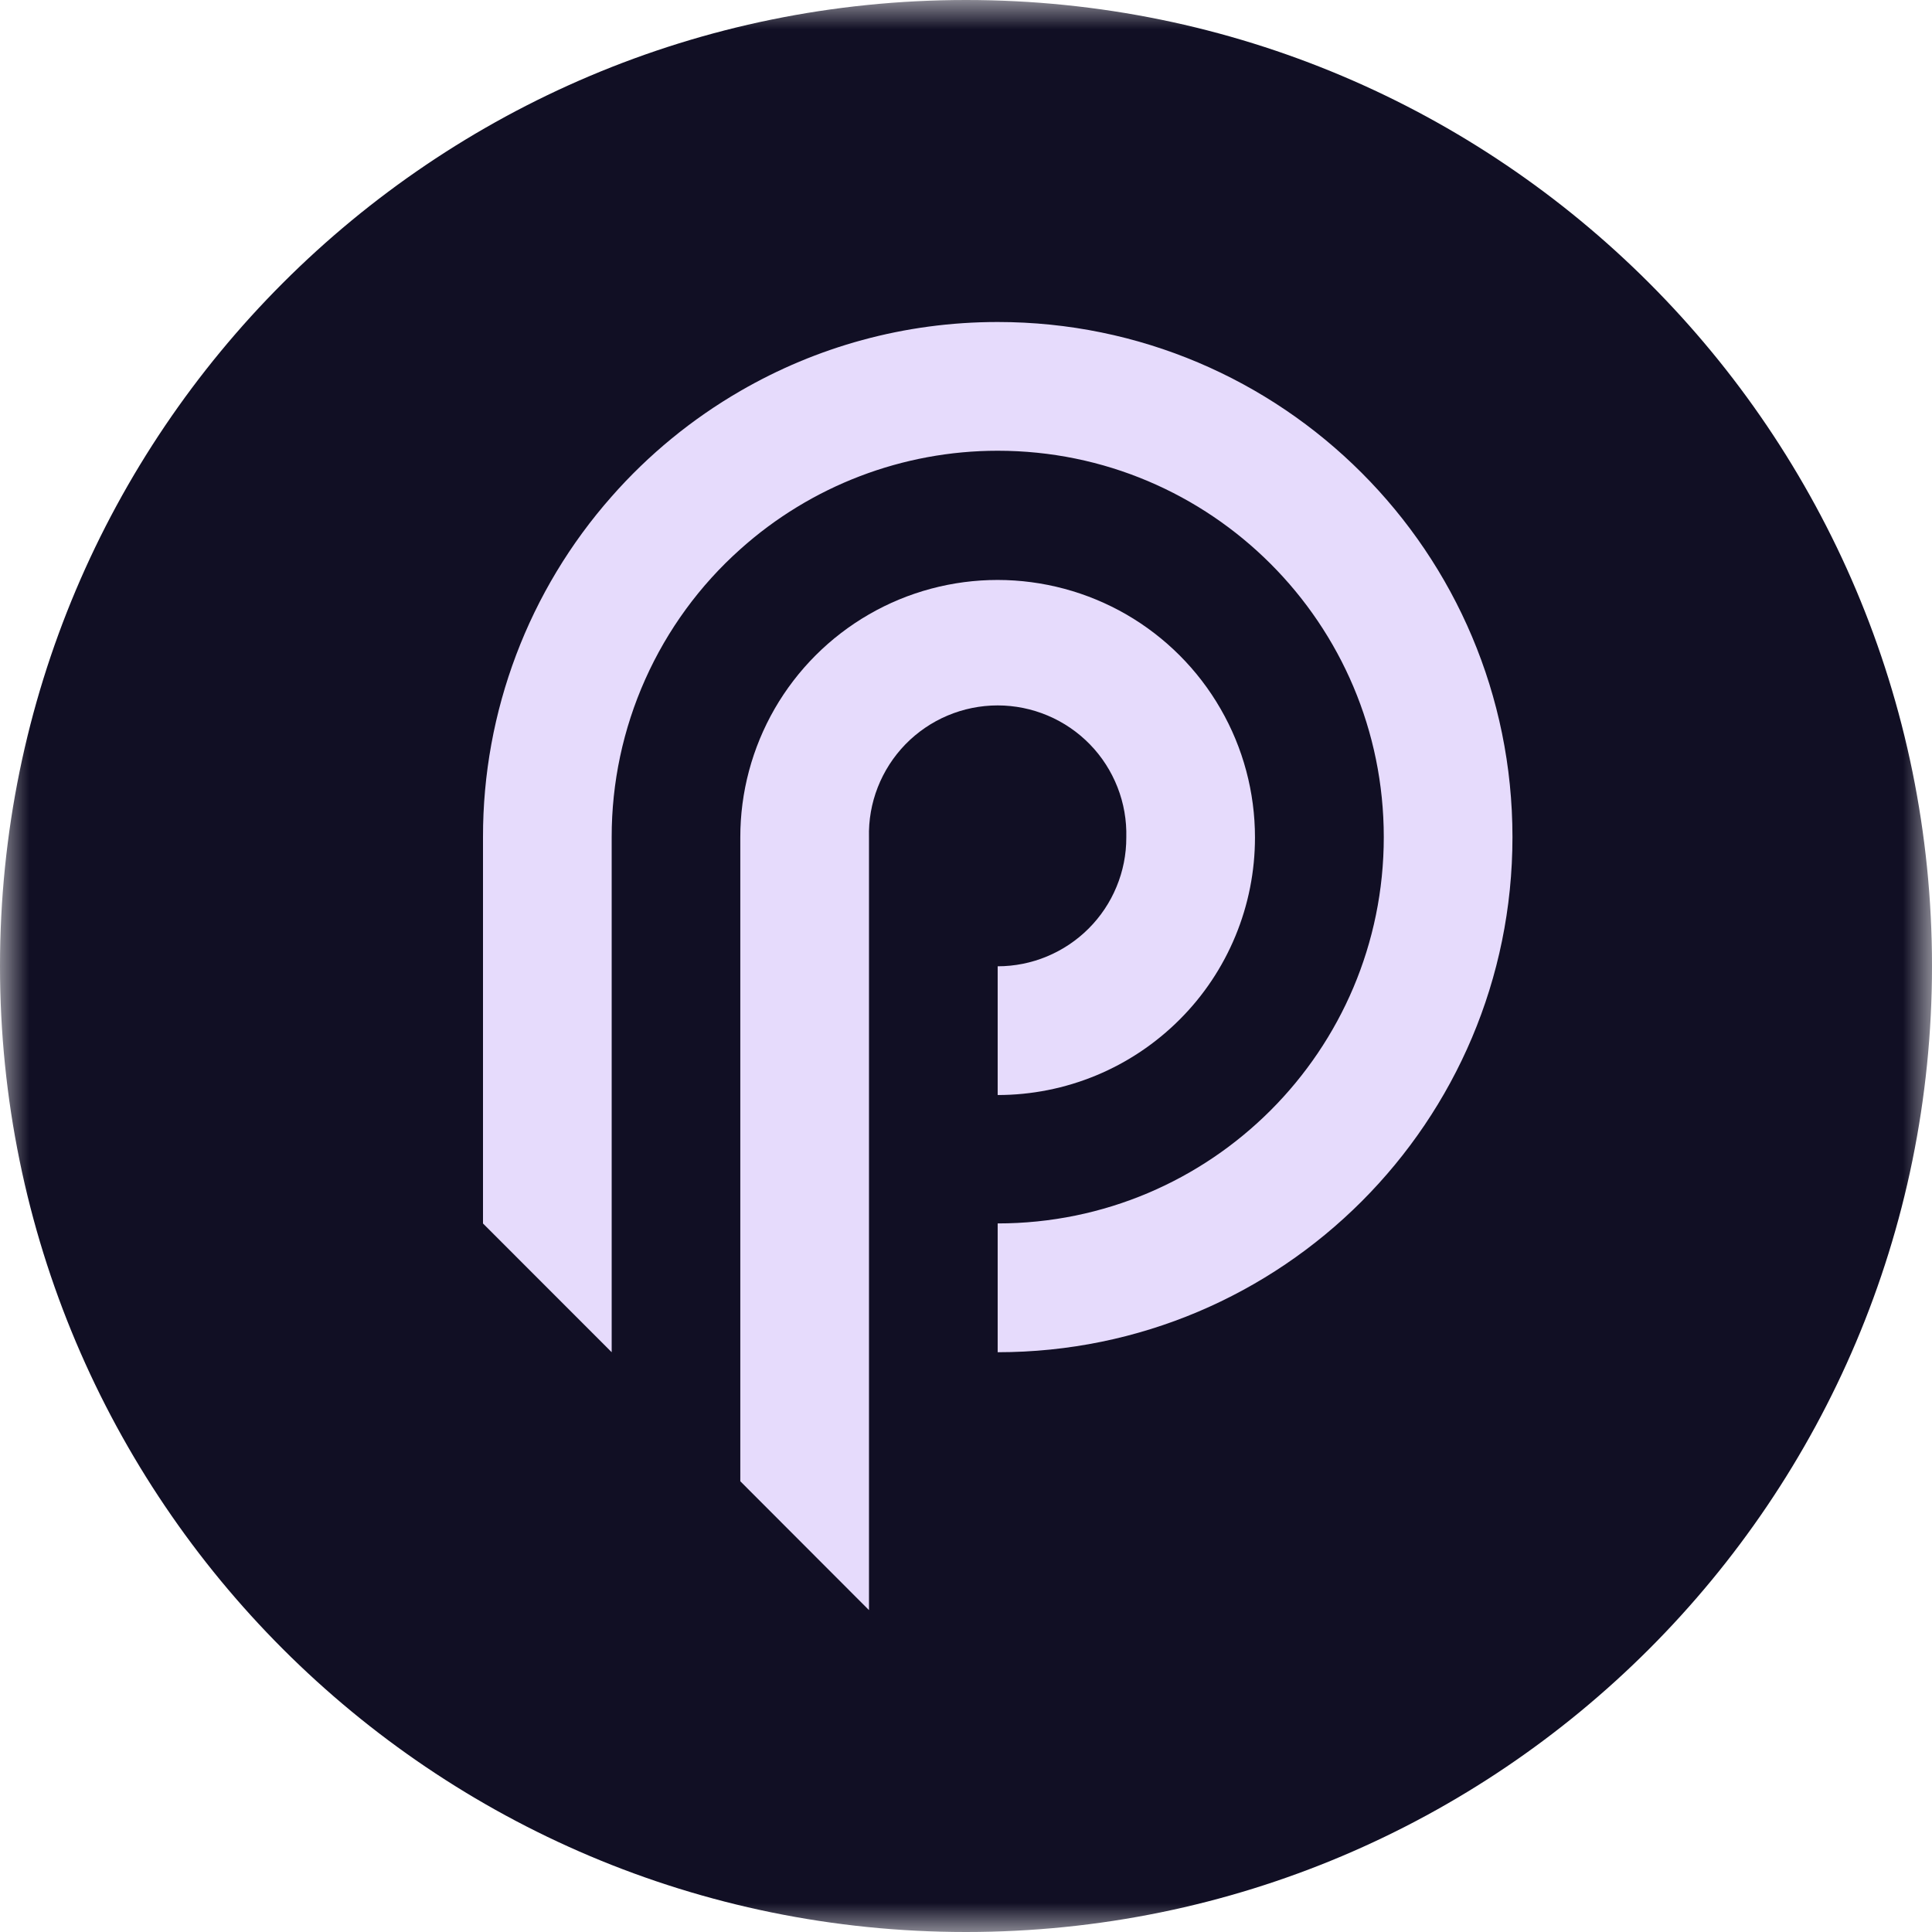 <svg width="33" height="33" viewBox="0 0 33 33" fill="none" xmlns="http://www.w3.org/2000/svg">
<g clip-path="url(#clip0_14029_2646)">
<mask id="mask0_14029_2646" style="mask-type:luminance" maskUnits="userSpaceOnUse" x="0" y="0" width="33" height="33">
<path d="M33 0H0V33H33V0Z" fill="white"/>
</mask>
<g mask="url(#mask0_14029_2646)">
<path d="M16.5 33C25.613 33 33 25.613 33 16.5C33 7.387 25.613 0 16.5 0C7.387 0 0 7.387 0 16.5C0 25.613 7.387 33 16.5 33Z" fill="#110F24"/>
<path d="M19.238 14.305C19.239 14.594 19.182 14.88 19.071 15.147C18.961 15.414 18.799 15.656 18.595 15.86C18.391 16.064 18.149 16.226 17.882 16.337C17.615 16.448 17.329 16.505 17.041 16.505V18.704C17.618 18.704 18.19 18.59 18.723 18.369C19.257 18.148 19.741 17.823 20.149 17.415C20.558 17.007 20.881 16.522 21.102 15.988C21.323 15.454 21.436 14.883 21.436 14.305C21.436 13.533 21.234 12.775 20.848 12.107C20.463 11.438 19.908 10.883 19.24 10.496C18.571 10.11 17.813 9.907 17.041 9.906C16.27 9.906 15.511 10.108 14.843 10.494C14.174 10.88 13.619 11.436 13.233 12.104C12.847 12.774 12.644 13.532 12.645 14.304V25.301L14.621 27.28L14.843 27.502V14.306C14.835 14.012 14.886 13.72 14.993 13.447C15.1 13.174 15.261 12.924 15.465 12.714C15.67 12.504 15.915 12.336 16.186 12.222C16.456 12.108 16.747 12.049 17.041 12.049C17.334 12.049 17.625 12.108 17.895 12.222C18.166 12.336 18.411 12.504 18.616 12.714C18.821 12.924 18.981 13.174 19.088 13.447C19.195 13.72 19.246 14.012 19.238 14.305Z" fill="#E6DBFC"/>
<path d="M17.041 5.5C15.44 5.5 13.939 5.929 12.646 6.678C11.82 7.156 11.078 7.764 10.448 8.48C9.029 10.086 8.247 12.155 8.25 14.298V20.898L10.448 23.097V14.298C10.447 13.37 10.642 12.452 11.021 11.604C11.4 10.756 11.953 9.998 12.646 9.38C13.854 8.297 15.419 7.699 17.041 7.699C20.683 7.699 23.636 10.654 23.636 14.299C23.636 17.942 20.683 20.897 17.041 20.897V23.097C21.898 23.097 25.834 19.158 25.834 14.298C25.834 9.439 21.898 5.5 17.041 5.5Z" fill="#E6DBFC"/>
</g>
</g>
<defs>
<clipPath id="clip0_14029_2646">
<rect width="33" height="33" fill="white"/>
</clipPath>
</defs>
</svg>
